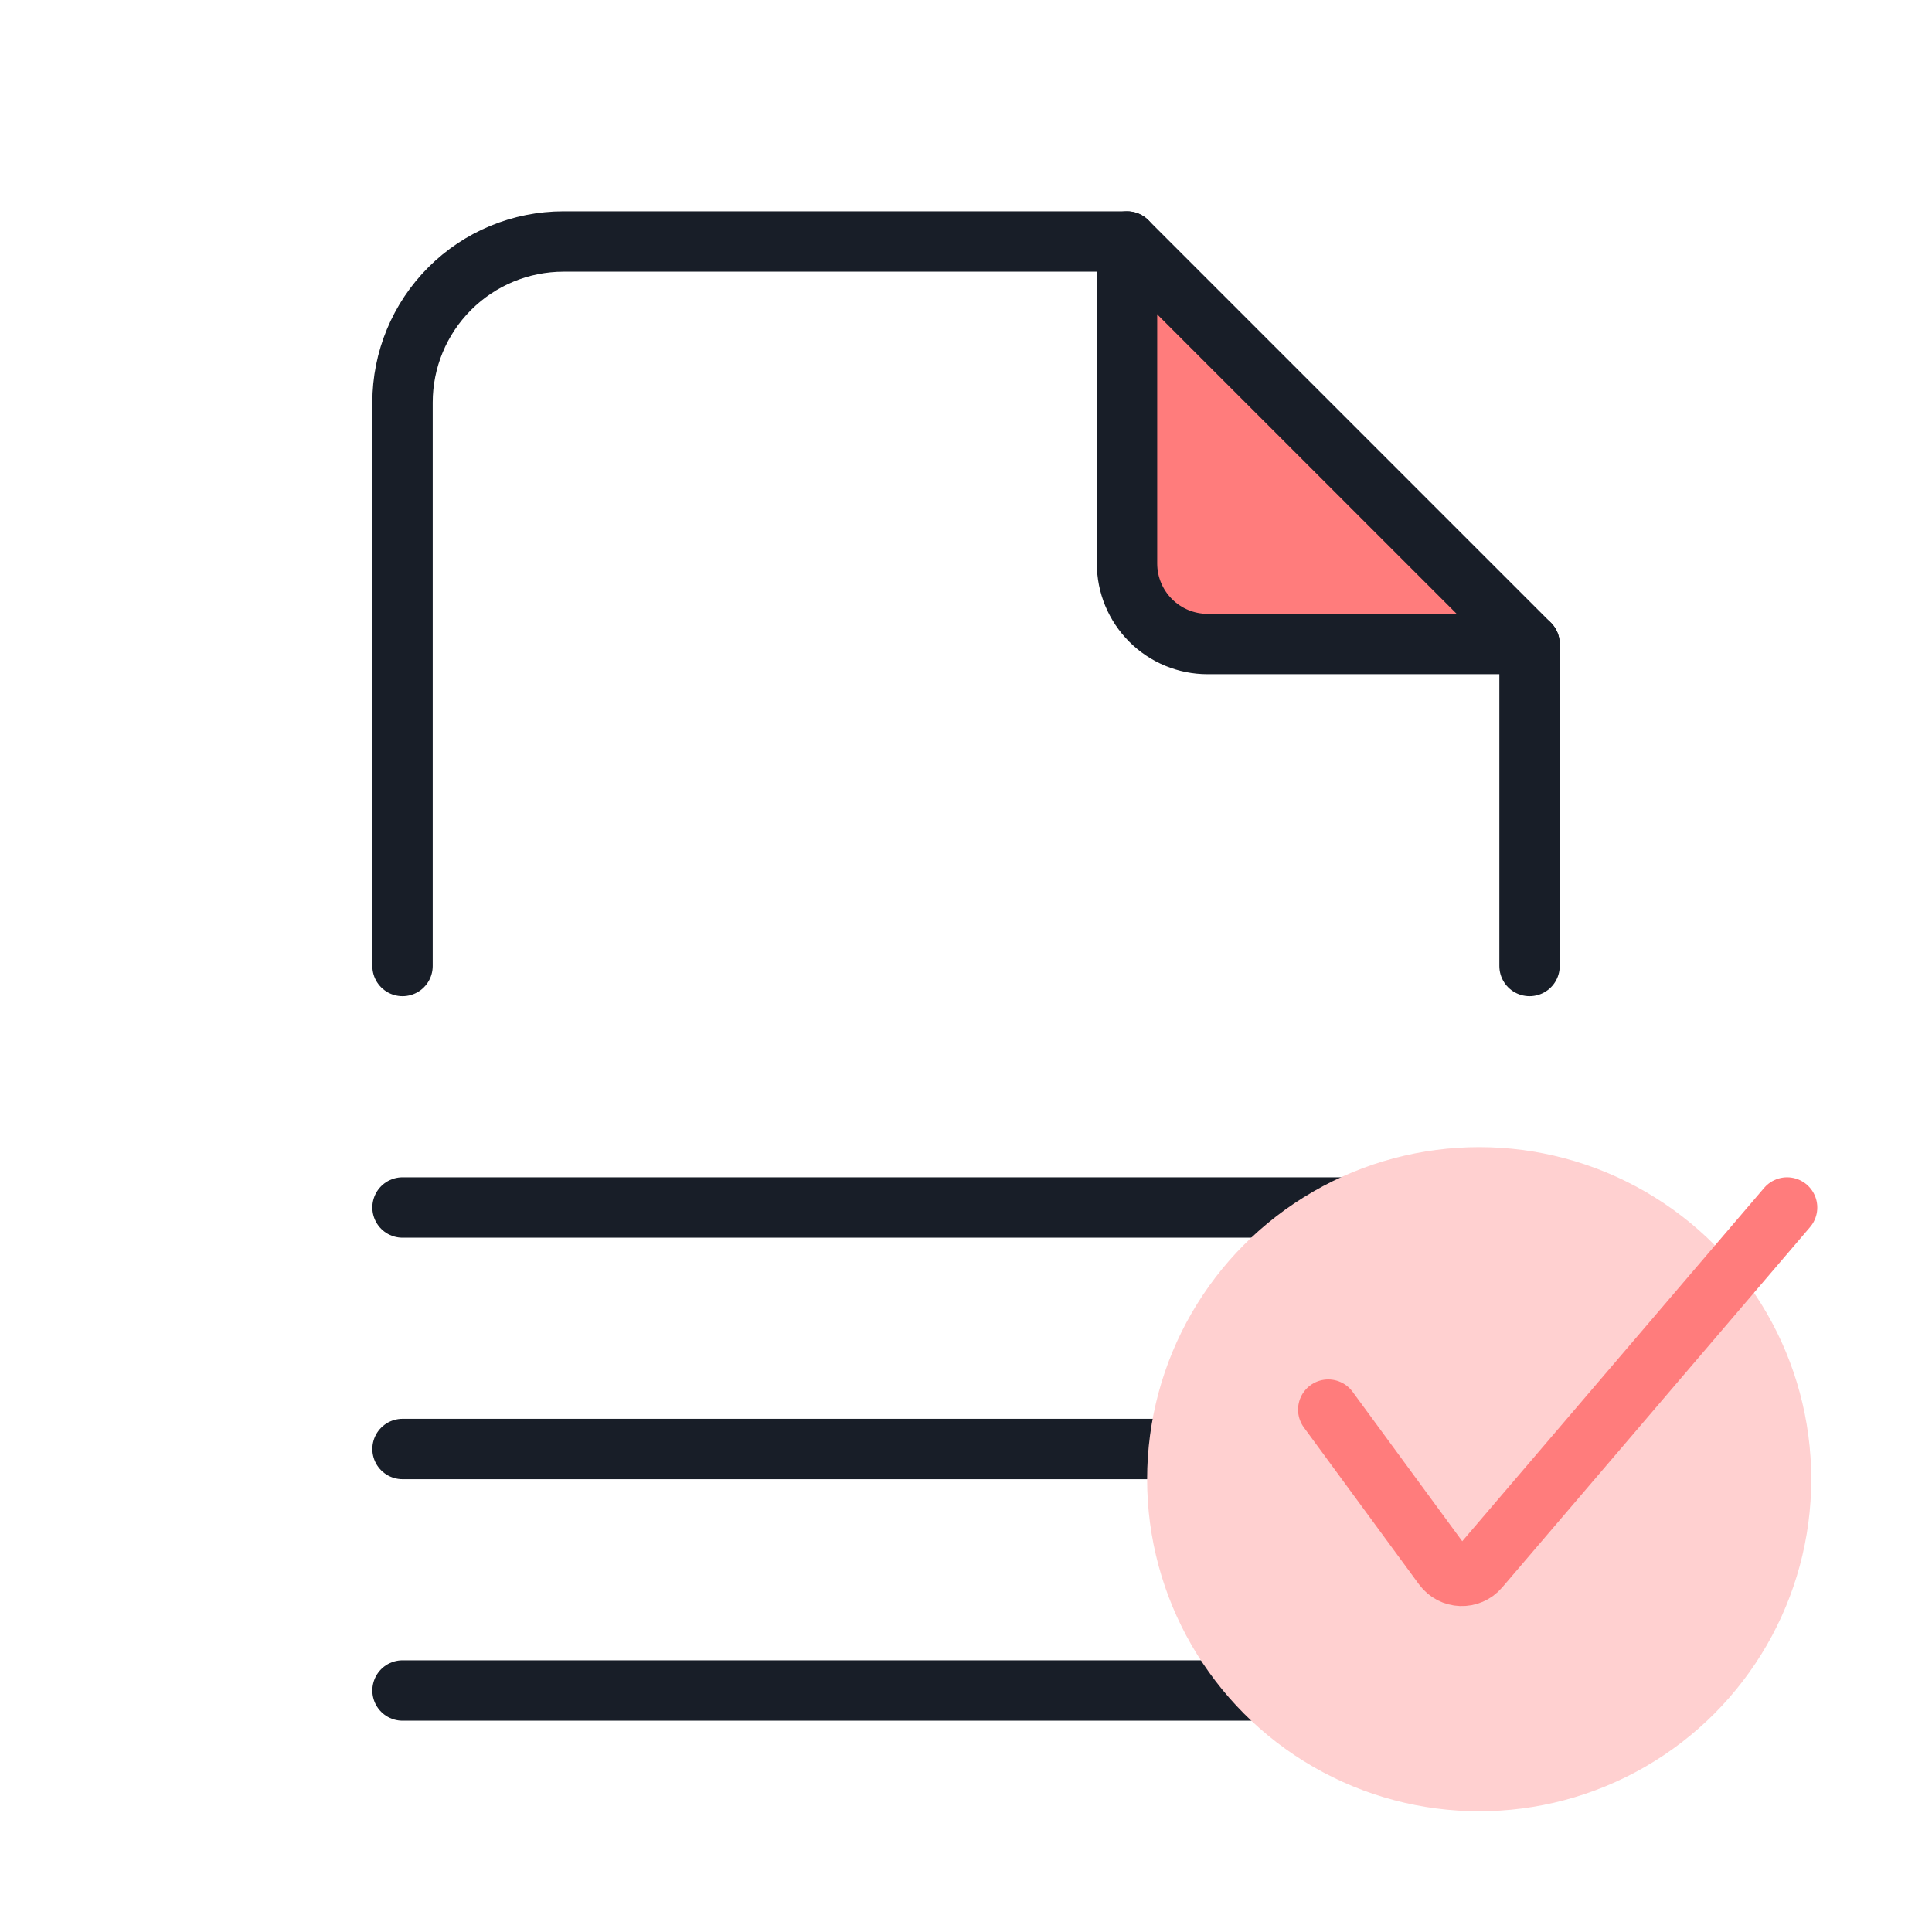 <svg width="32" height="32" viewBox="0 0 32 32" fill="none" xmlns="http://www.w3.org/2000/svg">
<g clip-path="url(#clip0_6538_73030)">
<path d="M18.667 4V9.333C18.667 9.687 18.808 10.026 19.058 10.276C19.308 10.526 19.647 10.667 20 10.667H25.334" fill="#FF7C7C"/>
<path d="M18.667 4V9.333C18.667 9.687 18.808 10.026 19.058 10.276C19.308 10.526 19.647 10.667 20 10.667H25.334" stroke="#181E28" stroke-linecap="round" stroke-linejoin="round"/>
<path d="M6.667 16V6.667C6.667 5.959 6.948 5.281 7.448 4.781C7.948 4.281 8.626 4 9.334 4H18.667L25.334 10.667V16" stroke="#181E28" stroke-linecap="round" stroke-linejoin="round"/>
<path d="M6.667 28H25.334" stroke="#181E28" stroke-linecap="round" stroke-linejoin="round"/>
<path d="M6.667 24H25.334" stroke="#181E28" stroke-linecap="round" stroke-linejoin="round"/>
<path d="M6.667 20H25.334" stroke="#181E28" stroke-linecap="round" stroke-linejoin="round"/>
<circle cx="24.5" cy="24.5" r="5.5" fill="#FFD0D0"/>
<path d="M22 23.348L23.906 25.946C24.051 26.144 24.342 26.155 24.501 25.968L29.6 20" stroke="#FF7C7C" stroke-linecap="round"/>
</g>
<defs>
<clipPath id="clip0_6538_73030">
<rect width="32" height="32" fill="white"/>
</clipPath>
</defs>
</svg>
